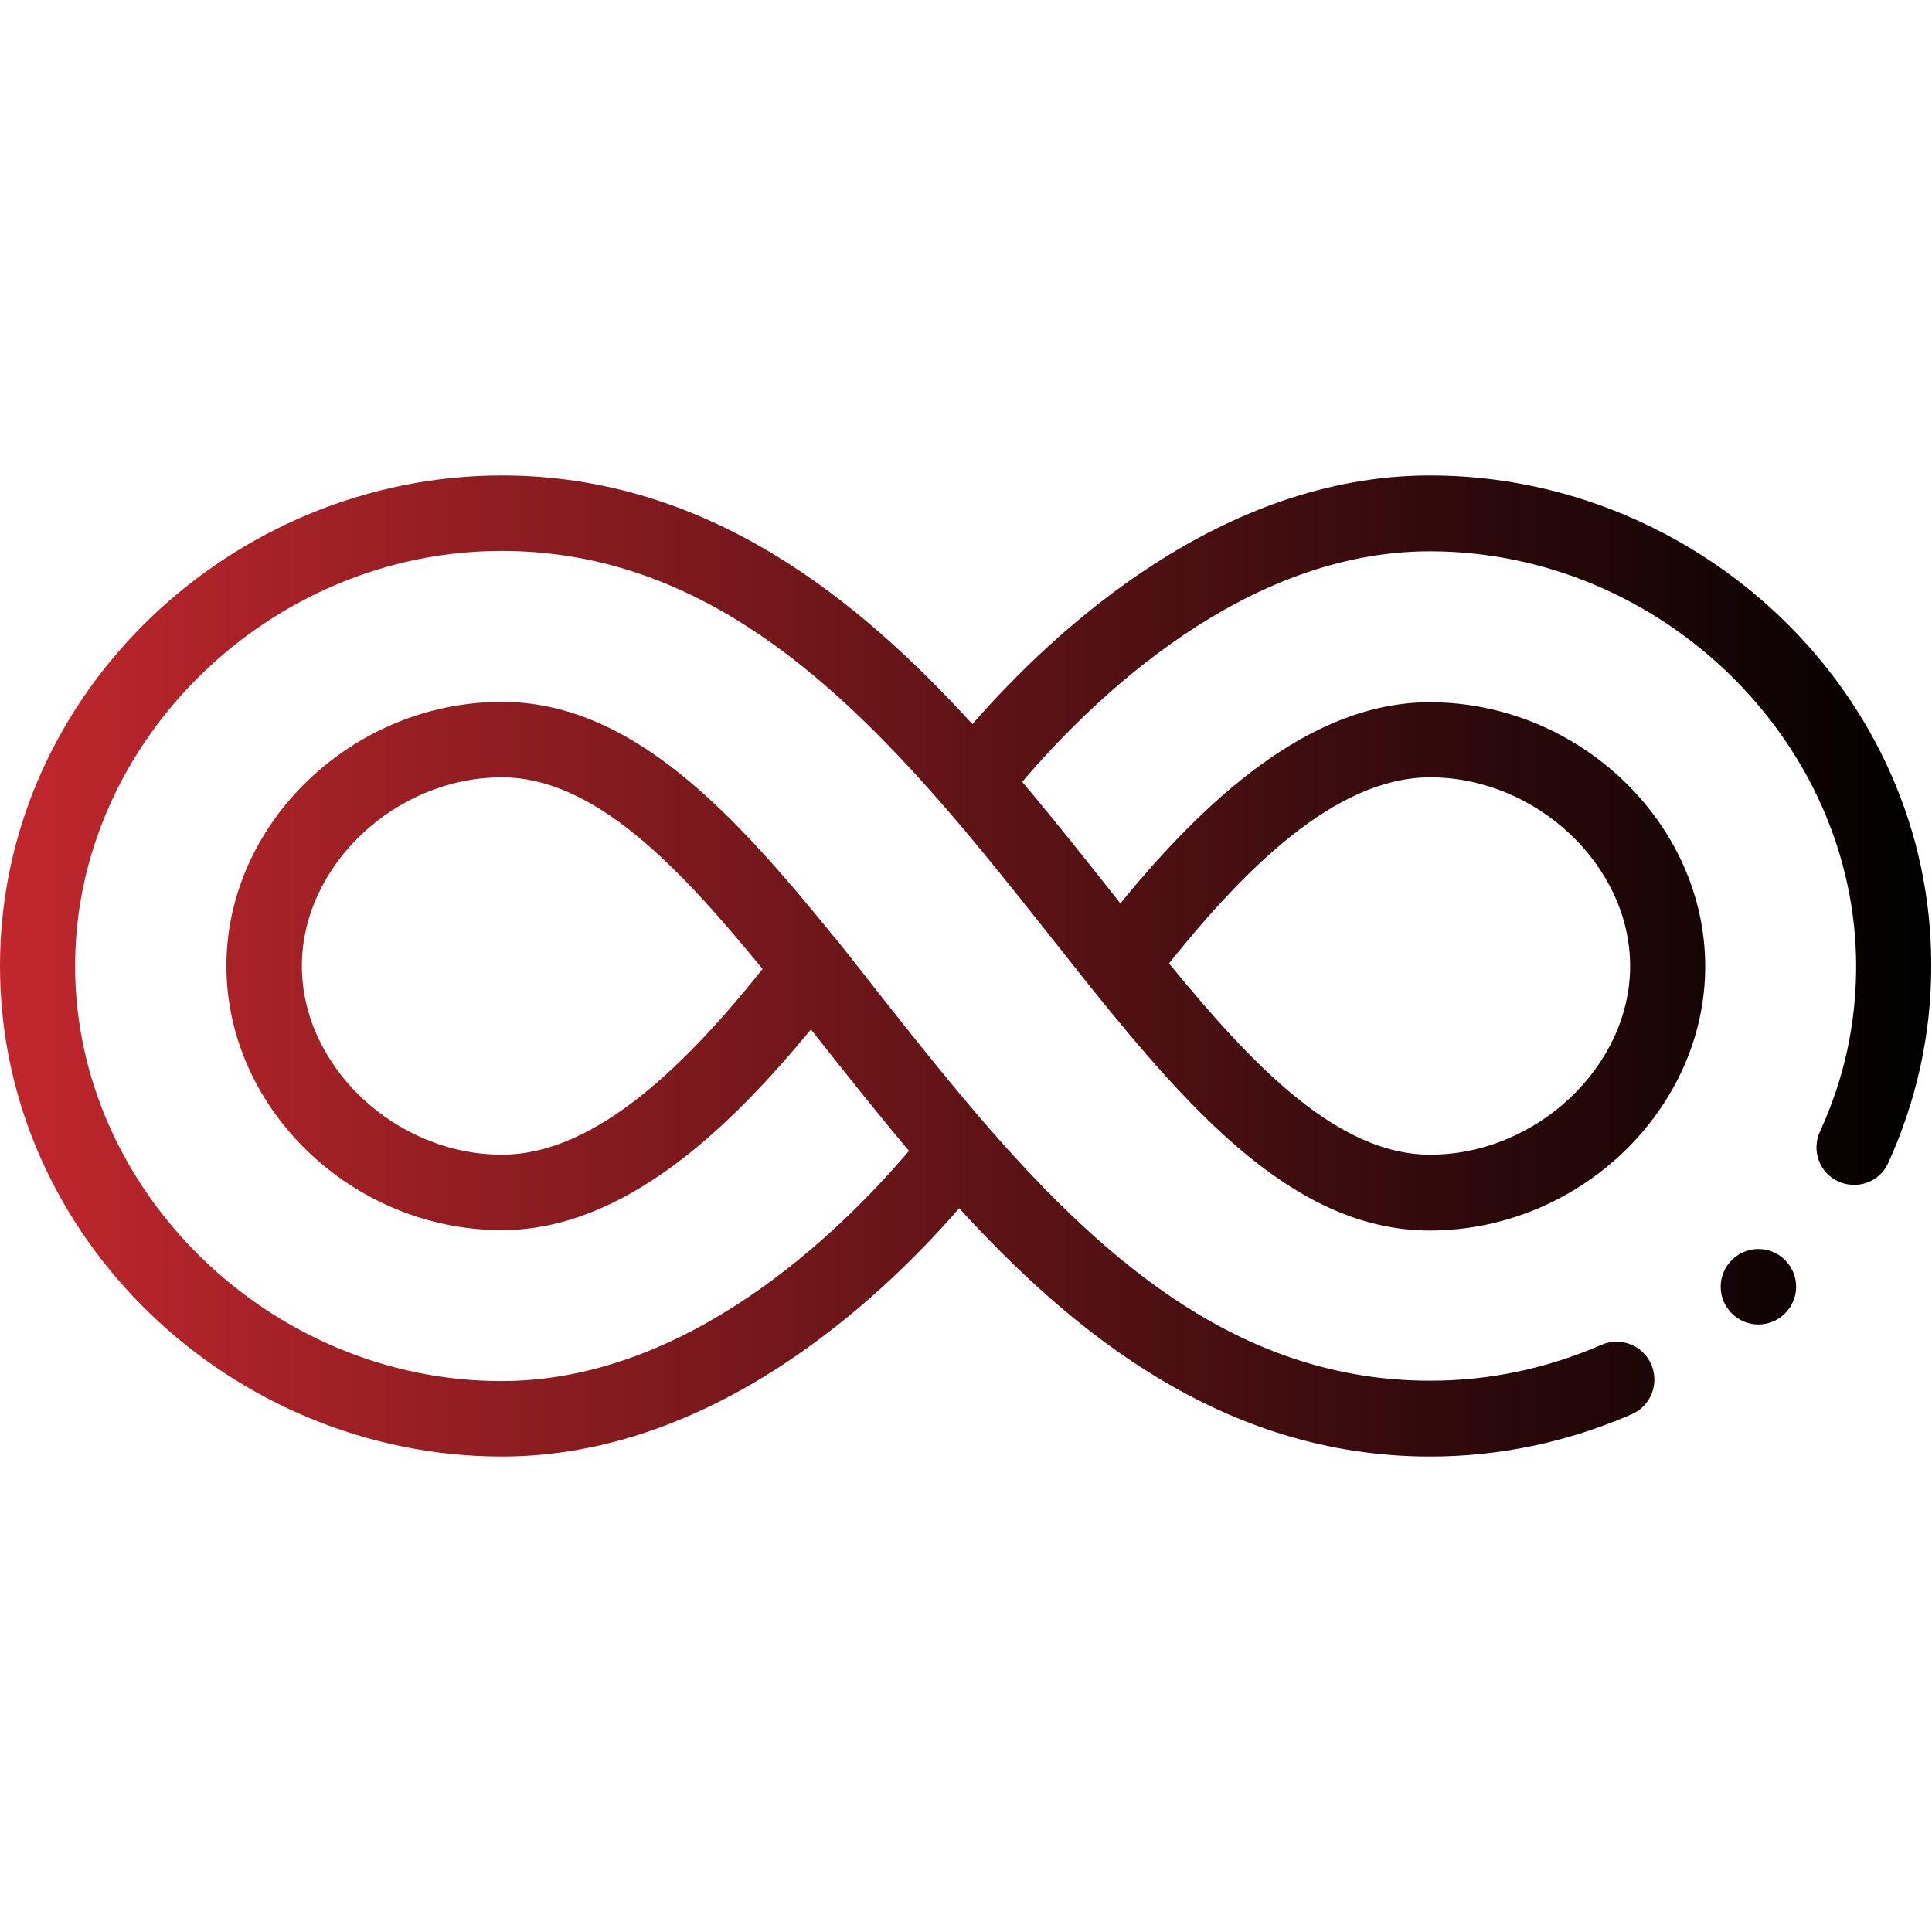 <?xml version="1.0" encoding="utf-8"?>
<!-- Generator: Adobe Illustrator 25.2.1, SVG Export Plug-In . SVG Version: 6.00 Build 0)  -->
<svg version="1.1" id="Capa_1" xmlns="http://www.w3.org/2000/svg" xmlns:xlink="http://www.w3.org/1999/xlink" x="0px" y="0px"
	 viewBox="0 0 512 512" style="enable-background:new 0 0 512 512;" xml:space="preserve">
<style type="text/css">
	.st0{fill:url(#SVGID_1_);}
</style>
<linearGradient id="SVGID_1_" gradientUnits="userSpaceOnUse" x1="0" y1="256" x2="512" y2="256">
	<stop  offset="0" style="stop-color:#C1272D"/>
	<stop  offset="1" style="stop-color:#000000"/>
</linearGradient>
<path class="st0" d="M466,331c5.5,0,10,4.5,10,10s-4.5,10-10,10s-10-4.5-10-10S460.5,331,466,331z M379,126
	c-55.4,0-99.4,40.8-121.3,65.9C228.1,159.5,188,126,133,126C61.7,126,0,183.6,0,256c0,72.4,61.8,130,133,130
	c55.3,0,99.4-40.7,121.2-65.8C283.7,352.5,323.8,386,379,386c18.4,0,36.4-3.8,53.4-11.2c5.1-2.2,7.4-8.1,5.2-13.2
	c-2.2-5.1-8.1-7.4-13.2-5.2c-14.5,6.3-29.7,9.5-45.4,9.5c-49.3,0-85.3-30.6-117.5-67.6c-18-20.8-39.1-48.8-40.3-49.8
	C194.4,215.4,167.4,186,133,186c-39.6,0-73,32.1-73,70s33.4,70,73,70c32.2,0,60.1-26.7,81.9-53.2c8.6,10.9,17,21.5,26,32.2
	c-19,22.3-59,61-108,61c-61.3,0-113-50.4-113-110s51.7-110,113-110c49.4,0,85.4,31,117.4,67.8c13.6,15.7,26.4,32.4,38.8,47.9
	c27.3,33.9,54.7,64.4,89.8,64.4c39.6,0,73-32.1,73-70s-33.4-70-73-70c-32.2,0-60.2,26.7-82,53.3c-8.6-10.9-17-21.5-26-32.2
	c19-22.3,59-61.1,108-61.1c61.3,0,113,50.4,113,110c0,15.2-3.2,29.9-9.6,43.8c-2.3,5-0.1,11,4.9,13.2c5,2.3,11,0.1,13.2-4.9
	c7.5-16.5,11.4-34.1,11.4-52.1C512,183.6,450.2,126,379,126L379,126z M133,306c-28.2,0-53-23.4-53-50s24.8-50,53-50
	c24.4,0,46.7,23.4,69.1,50.8C182.8,280.9,158.4,306,133,306z M379,206c28.2,0,53,23.4,53,50s-24.8,50-53,50
	c-24.4,0-46.8-23.3-69.2-50.7C329.2,231.1,353.6,206,379,206z"/>
</svg>
